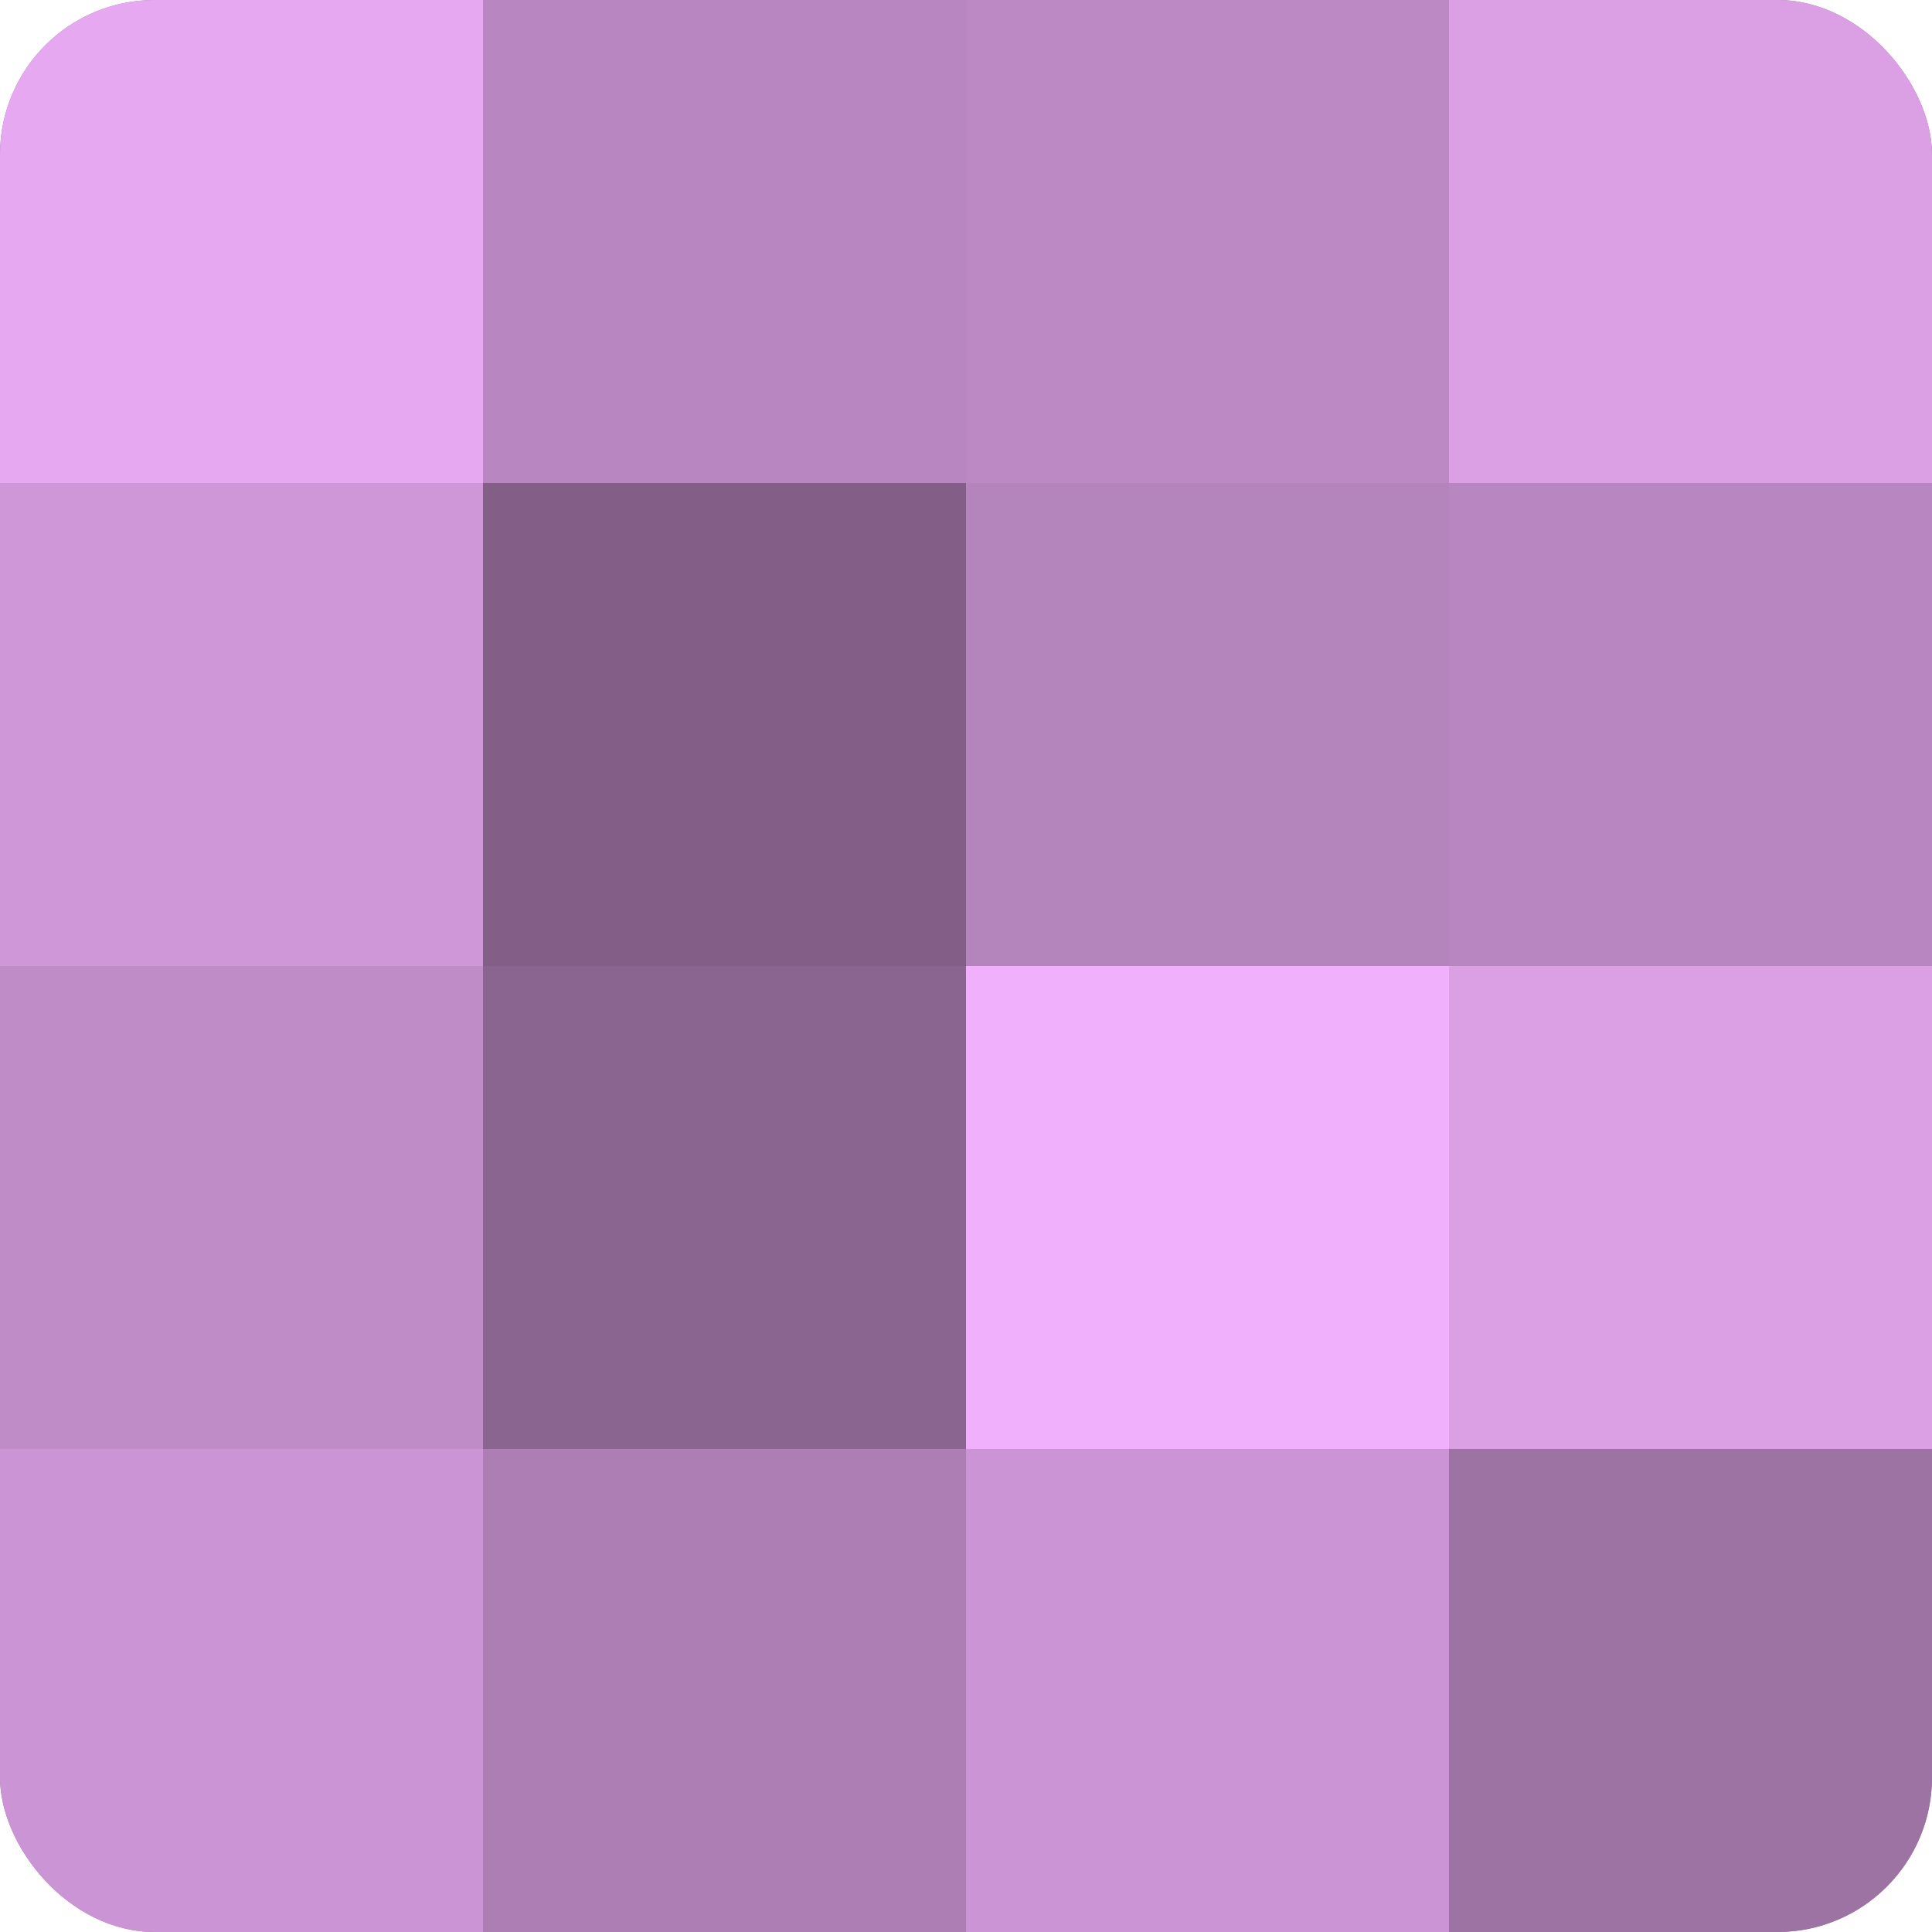 <?xml version="1.0" encoding="UTF-8"?>
<svg xmlns="http://www.w3.org/2000/svg" width="60" height="60" viewBox="0 0 100 100" preserveAspectRatio="xMidYMid meet"><defs><clipPath id="c" width="100" height="100"><rect width="100" height="100" rx="8" ry="8"/></clipPath></defs><g clip-path="url(#c)"><rect width="100" height="100" fill="#9970a0"/><rect width="25" height="25" fill="#e6a8f0"/><rect y="25" width="25" height="25" fill="#cf97d8"/><rect y="50" width="25" height="25" fill="#c08cc8"/><rect y="75" width="25" height="25" fill="#cb94d4"/><rect x="25" width="25" height="25" fill="#b886c0"/><rect x="25" y="25" width="25" height="25" fill="#835f88"/><rect x="25" y="50" width="25" height="25" fill="#8a6590"/><rect x="25" y="75" width="25" height="25" fill="#ad7eb4"/><rect x="50" width="25" height="25" fill="#bc89c4"/><rect x="50" y="25" width="25" height="25" fill="#b484bc"/><rect x="50" y="50" width="25" height="25" fill="#f1b0fc"/><rect x="50" y="75" width="25" height="25" fill="#cb94d4"/><rect x="75" width="25" height="25" fill="#db9fe4"/><rect x="75" y="25" width="25" height="25" fill="#b886c0"/><rect x="75" y="50" width="25" height="25" fill="#db9fe4"/><rect x="75" y="75" width="25" height="25" fill="#9d73a4"/></g></svg>
